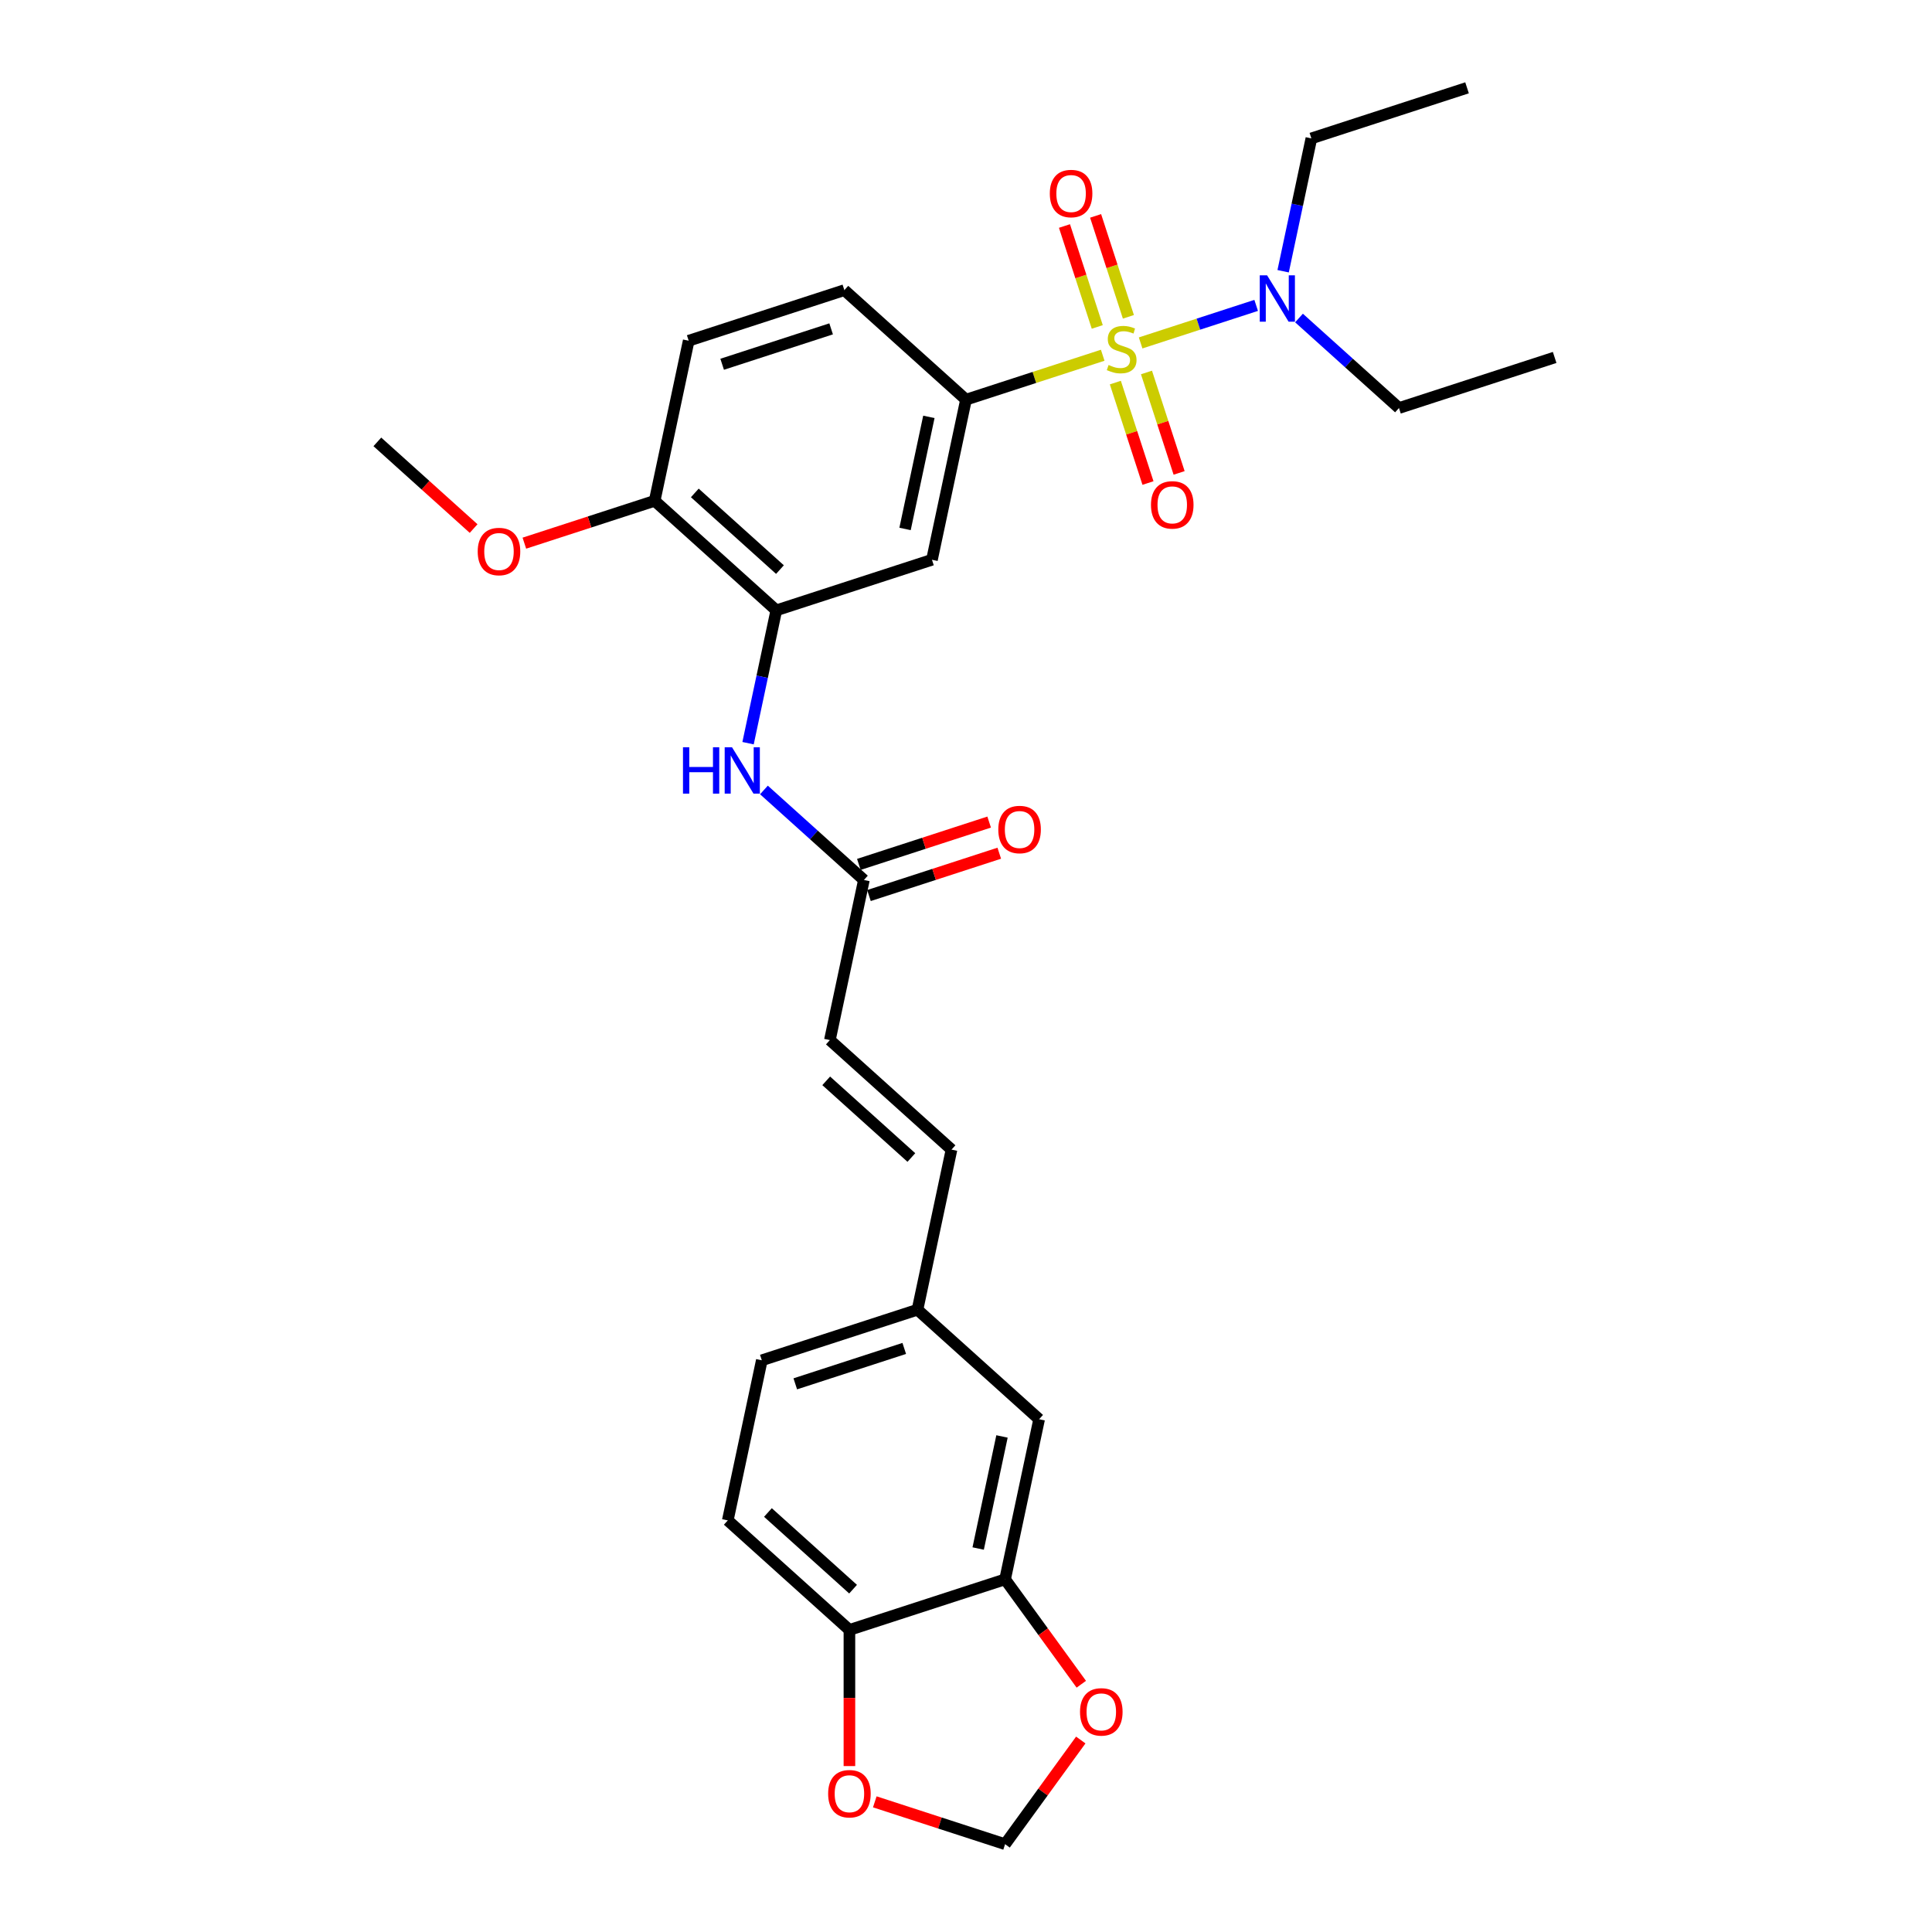 <?xml version='1.0' encoding='iso-8859-1'?>
<svg version='1.1' baseProfile='full'
              xmlns='http://www.w3.org/2000/svg'
                      xmlns:rdkit='http://www.rdkit.org/xml'
                      xmlns:xlink='http://www.w3.org/1999/xlink'
                  xml:space='preserve'
width='1000px' height='1000px' viewBox='0 0 1000 1000'>
<!-- END OF HEADER -->
<rect style='opacity:1.0;fill:#FFFFFF;stroke:none' width='1000' height='1000' x='0' y='0'> </rect>
<path class='bond-0' d='M 570.764,183.873 L 535.382,195.369' style='fill:none;fill-rule:evenodd;stroke:#CCCC00;stroke-width:6px;stroke-linecap:butt;stroke-linejoin:miter;stroke-opacity:1' />
<path class='bond-0' d='M 535.382,195.369 L 500,206.865' style='fill:none;fill-rule:evenodd;stroke:#000000;stroke-width:6px;stroke-linecap:butt;stroke-linejoin:miter;stroke-opacity:1' />
<path class='bond-4' d='M 590.385,177.497 L 620.288,167.781' style='fill:none;fill-rule:evenodd;stroke:#CCCC00;stroke-width:6px;stroke-linecap:butt;stroke-linejoin:miter;stroke-opacity:1' />
<path class='bond-4' d='M 620.288,167.781 L 650.19,158.066' style='fill:none;fill-rule:evenodd;stroke:#0000FF;stroke-width:6px;stroke-linecap:butt;stroke-linejoin:miter;stroke-opacity:1' />
<path class='bond-7' d='M 577.302,198.028 L 585.747,224.021' style='fill:none;fill-rule:evenodd;stroke:#CCCC00;stroke-width:6px;stroke-linecap:butt;stroke-linejoin:miter;stroke-opacity:1' />
<path class='bond-7' d='M 585.747,224.021 L 594.193,250.015' style='fill:none;fill-rule:evenodd;stroke:#FF0000;stroke-width:6px;stroke-linecap:butt;stroke-linejoin:miter;stroke-opacity:1' />
<path class='bond-7' d='M 593.416,192.792 L 601.862,218.785' style='fill:none;fill-rule:evenodd;stroke:#CCCC00;stroke-width:6px;stroke-linecap:butt;stroke-linejoin:miter;stroke-opacity:1' />
<path class='bond-7' d='M 601.862,218.785 L 610.308,244.779' style='fill:none;fill-rule:evenodd;stroke:#FF0000;stroke-width:6px;stroke-linecap:butt;stroke-linejoin:miter;stroke-opacity:1' />
<path class='bond-8' d='M 584.057,163.986 L 575.57,137.866' style='fill:none;fill-rule:evenodd;stroke:#CCCC00;stroke-width:6px;stroke-linecap:butt;stroke-linejoin:miter;stroke-opacity:1' />
<path class='bond-8' d='M 575.57,137.866 L 567.083,111.745' style='fill:none;fill-rule:evenodd;stroke:#FF0000;stroke-width:6px;stroke-linecap:butt;stroke-linejoin:miter;stroke-opacity:1' />
<path class='bond-8' d='M 567.942,169.222 L 559.455,143.102' style='fill:none;fill-rule:evenodd;stroke:#CCCC00;stroke-width:6px;stroke-linecap:butt;stroke-linejoin:miter;stroke-opacity:1' />
<path class='bond-8' d='M 559.455,143.102 L 550.968,116.981' style='fill:none;fill-rule:evenodd;stroke:#FF0000;stroke-width:6px;stroke-linecap:butt;stroke-linejoin:miter;stroke-opacity:1' />
<path class='bond-2' d='M 500,206.865 L 482.385,289.735' style='fill:none;fill-rule:evenodd;stroke:#000000;stroke-width:6px;stroke-linecap:butt;stroke-linejoin:miter;stroke-opacity:1' />
<path class='bond-2' d='M 480.784,215.773 L 468.454,273.782' style='fill:none;fill-rule:evenodd;stroke:#000000;stroke-width:6px;stroke-linecap:butt;stroke-linejoin:miter;stroke-opacity:1' />
<path class='bond-16' d='M 500,206.865 L 437.04,150.176' style='fill:none;fill-rule:evenodd;stroke:#000000;stroke-width:6px;stroke-linecap:butt;stroke-linejoin:miter;stroke-opacity:1' />
<path class='bond-1' d='M 401.811,315.915 L 482.385,289.735' style='fill:none;fill-rule:evenodd;stroke:#000000;stroke-width:6px;stroke-linecap:butt;stroke-linejoin:miter;stroke-opacity:1' />
<path class='bond-3' d='M 401.811,315.915 L 394.504,350.293' style='fill:none;fill-rule:evenodd;stroke:#000000;stroke-width:6px;stroke-linecap:butt;stroke-linejoin:miter;stroke-opacity:1' />
<path class='bond-3' d='M 394.504,350.293 L 387.196,384.671' style='fill:none;fill-rule:evenodd;stroke:#0000FF;stroke-width:6px;stroke-linecap:butt;stroke-linejoin:miter;stroke-opacity:1' />
<path class='bond-29' d='M 401.811,315.915 L 338.851,259.226' style='fill:none;fill-rule:evenodd;stroke:#000000;stroke-width:6px;stroke-linecap:butt;stroke-linejoin:miter;stroke-opacity:1' />
<path class='bond-29' d='M 403.705,294.82 L 359.633,255.137' style='fill:none;fill-rule:evenodd;stroke:#000000;stroke-width:6px;stroke-linecap:butt;stroke-linejoin:miter;stroke-opacity:1' />
<path class='bond-5' d='M 395.413,408.885 L 421.285,432.18' style='fill:none;fill-rule:evenodd;stroke:#0000FF;stroke-width:6px;stroke-linecap:butt;stroke-linejoin:miter;stroke-opacity:1' />
<path class='bond-5' d='M 421.285,432.18 L 447.156,455.475' style='fill:none;fill-rule:evenodd;stroke:#000000;stroke-width:6px;stroke-linecap:butt;stroke-linejoin:miter;stroke-opacity:1' />
<path class='bond-24' d='M 664.149,140.39 L 671.457,106.012' style='fill:none;fill-rule:evenodd;stroke:#0000FF;stroke-width:6px;stroke-linecap:butt;stroke-linejoin:miter;stroke-opacity:1' />
<path class='bond-24' d='M 671.457,106.012 L 678.764,71.635' style='fill:none;fill-rule:evenodd;stroke:#000000;stroke-width:6px;stroke-linecap:butt;stroke-linejoin:miter;stroke-opacity:1' />
<path class='bond-25' d='M 672.366,164.605 L 698.238,187.899' style='fill:none;fill-rule:evenodd;stroke:#0000FF;stroke-width:6px;stroke-linecap:butt;stroke-linejoin:miter;stroke-opacity:1' />
<path class='bond-25' d='M 698.238,187.899 L 724.109,211.194' style='fill:none;fill-rule:evenodd;stroke:#000000;stroke-width:6px;stroke-linecap:butt;stroke-linejoin:miter;stroke-opacity:1' />
<path class='bond-9' d='M 447.156,455.475 L 429.542,538.345' style='fill:none;fill-rule:evenodd;stroke:#000000;stroke-width:6px;stroke-linecap:butt;stroke-linejoin:miter;stroke-opacity:1' />
<path class='bond-18' d='M 449.774,463.532 L 483.496,452.576' style='fill:none;fill-rule:evenodd;stroke:#000000;stroke-width:6px;stroke-linecap:butt;stroke-linejoin:miter;stroke-opacity:1' />
<path class='bond-18' d='M 483.496,452.576 L 517.217,441.619' style='fill:none;fill-rule:evenodd;stroke:#FF0000;stroke-width:6px;stroke-linecap:butt;stroke-linejoin:miter;stroke-opacity:1' />
<path class='bond-18' d='M 444.538,447.417 L 478.26,436.461' style='fill:none;fill-rule:evenodd;stroke:#000000;stroke-width:6px;stroke-linecap:butt;stroke-linejoin:miter;stroke-opacity:1' />
<path class='bond-18' d='M 478.26,436.461 L 511.981,425.504' style='fill:none;fill-rule:evenodd;stroke:#FF0000;stroke-width:6px;stroke-linecap:butt;stroke-linejoin:miter;stroke-opacity:1' />
<path class='bond-6' d='M 520.233,817.464 L 537.848,734.594' style='fill:none;fill-rule:evenodd;stroke:#000000;stroke-width:6px;stroke-linecap:butt;stroke-linejoin:miter;stroke-opacity:1' />
<path class='bond-6' d='M 506.301,801.51 L 518.631,743.501' style='fill:none;fill-rule:evenodd;stroke:#000000;stroke-width:6px;stroke-linecap:butt;stroke-linejoin:miter;stroke-opacity:1' />
<path class='bond-11' d='M 520.233,817.464 L 539.955,844.609' style='fill:none;fill-rule:evenodd;stroke:#000000;stroke-width:6px;stroke-linecap:butt;stroke-linejoin:miter;stroke-opacity:1' />
<path class='bond-11' d='M 539.955,844.609 L 559.678,871.754' style='fill:none;fill-rule:evenodd;stroke:#FF0000;stroke-width:6px;stroke-linecap:butt;stroke-linejoin:miter;stroke-opacity:1' />
<path class='bond-30' d='M 520.233,817.464 L 439.658,843.644' style='fill:none;fill-rule:evenodd;stroke:#000000;stroke-width:6px;stroke-linecap:butt;stroke-linejoin:miter;stroke-opacity:1' />
<path class='bond-12' d='M 429.542,538.345 L 492.502,595.034' style='fill:none;fill-rule:evenodd;stroke:#000000;stroke-width:6px;stroke-linecap:butt;stroke-linejoin:miter;stroke-opacity:1' />
<path class='bond-12' d='M 427.648,559.44 L 471.72,599.123' style='fill:none;fill-rule:evenodd;stroke:#000000;stroke-width:6px;stroke-linecap:butt;stroke-linejoin:miter;stroke-opacity:1' />
<path class='bond-10' d='M 439.658,843.644 L 376.698,786.954' style='fill:none;fill-rule:evenodd;stroke:#000000;stroke-width:6px;stroke-linecap:butt;stroke-linejoin:miter;stroke-opacity:1' />
<path class='bond-10' d='M 441.552,822.548 L 397.48,782.866' style='fill:none;fill-rule:evenodd;stroke:#000000;stroke-width:6px;stroke-linecap:butt;stroke-linejoin:miter;stroke-opacity:1' />
<path class='bond-13' d='M 439.658,843.644 L 439.658,878.879' style='fill:none;fill-rule:evenodd;stroke:#000000;stroke-width:6px;stroke-linecap:butt;stroke-linejoin:miter;stroke-opacity:1' />
<path class='bond-13' d='M 439.658,878.879 L 439.658,914.115' style='fill:none;fill-rule:evenodd;stroke:#FF0000;stroke-width:6px;stroke-linecap:butt;stroke-linejoin:miter;stroke-opacity:1' />
<path class='bond-15' d='M 559.407,900.627 L 539.82,927.586' style='fill:none;fill-rule:evenodd;stroke:#FF0000;stroke-width:6px;stroke-linecap:butt;stroke-linejoin:miter;stroke-opacity:1' />
<path class='bond-15' d='M 539.82,927.586 L 520.233,954.545' style='fill:none;fill-rule:evenodd;stroke:#000000;stroke-width:6px;stroke-linecap:butt;stroke-linejoin:miter;stroke-opacity:1' />
<path class='bond-20' d='M 492.502,595.034 L 474.887,677.904' style='fill:none;fill-rule:evenodd;stroke:#000000;stroke-width:6px;stroke-linecap:butt;stroke-linejoin:miter;stroke-opacity:1' />
<path class='bond-31' d='M 452.79,932.632 L 486.512,943.589' style='fill:none;fill-rule:evenodd;stroke:#FF0000;stroke-width:6px;stroke-linecap:butt;stroke-linejoin:miter;stroke-opacity:1' />
<path class='bond-31' d='M 486.512,943.589 L 520.233,954.545' style='fill:none;fill-rule:evenodd;stroke:#000000;stroke-width:6px;stroke-linecap:butt;stroke-linejoin:miter;stroke-opacity:1' />
<path class='bond-14' d='M 338.851,259.226 L 356.465,176.356' style='fill:none;fill-rule:evenodd;stroke:#000000;stroke-width:6px;stroke-linecap:butt;stroke-linejoin:miter;stroke-opacity:1' />
<path class='bond-23' d='M 338.851,259.226 L 305.129,270.183' style='fill:none;fill-rule:evenodd;stroke:#000000;stroke-width:6px;stroke-linecap:butt;stroke-linejoin:miter;stroke-opacity:1' />
<path class='bond-23' d='M 305.129,270.183 L 271.408,281.139' style='fill:none;fill-rule:evenodd;stroke:#FF0000;stroke-width:6px;stroke-linecap:butt;stroke-linejoin:miter;stroke-opacity:1' />
<path class='bond-19' d='M 437.04,150.176 L 356.465,176.356' style='fill:none;fill-rule:evenodd;stroke:#000000;stroke-width:6px;stroke-linecap:butt;stroke-linejoin:miter;stroke-opacity:1' />
<path class='bond-19' d='M 430.19,170.218 L 373.787,188.544' style='fill:none;fill-rule:evenodd;stroke:#000000;stroke-width:6px;stroke-linecap:butt;stroke-linejoin:miter;stroke-opacity:1' />
<path class='bond-17' d='M 537.848,734.594 L 474.887,677.904' style='fill:none;fill-rule:evenodd;stroke:#000000;stroke-width:6px;stroke-linecap:butt;stroke-linejoin:miter;stroke-opacity:1' />
<path class='bond-22' d='M 474.887,677.904 L 394.313,704.084' style='fill:none;fill-rule:evenodd;stroke:#000000;stroke-width:6px;stroke-linecap:butt;stroke-linejoin:miter;stroke-opacity:1' />
<path class='bond-22' d='M 468.037,697.946 L 411.635,716.272' style='fill:none;fill-rule:evenodd;stroke:#000000;stroke-width:6px;stroke-linecap:butt;stroke-linejoin:miter;stroke-opacity:1' />
<path class='bond-21' d='M 376.698,786.954 L 394.313,704.084' style='fill:none;fill-rule:evenodd;stroke:#000000;stroke-width:6px;stroke-linecap:butt;stroke-linejoin:miter;stroke-opacity:1' />
<path class='bond-26' d='M 245.144,273.582 L 220.23,251.149' style='fill:none;fill-rule:evenodd;stroke:#FF0000;stroke-width:6px;stroke-linecap:butt;stroke-linejoin:miter;stroke-opacity:1' />
<path class='bond-26' d='M 220.23,251.149 L 195.316,228.717' style='fill:none;fill-rule:evenodd;stroke:#000000;stroke-width:6px;stroke-linecap:butt;stroke-linejoin:miter;stroke-opacity:1' />
<path class='bond-28' d='M 678.764,71.635 L 759.339,45.455' style='fill:none;fill-rule:evenodd;stroke:#000000;stroke-width:6px;stroke-linecap:butt;stroke-linejoin:miter;stroke-opacity:1' />
<path class='bond-27' d='M 724.109,211.194 L 804.684,185.014' style='fill:none;fill-rule:evenodd;stroke:#000000;stroke-width:6px;stroke-linecap:butt;stroke-linejoin:miter;stroke-opacity:1' />
<path  class='atom-0' d='M 573.797 188.92
Q 574.068 189.022, 575.186 189.496
Q 576.305 189.97, 577.525 190.275
Q 578.779 190.547, 579.999 190.547
Q 582.269 190.547, 583.591 189.462
Q 584.912 188.344, 584.912 186.412
Q 584.912 185.091, 584.235 184.277
Q 583.591 183.464, 582.574 183.023
Q 581.557 182.583, 579.863 182.074
Q 577.728 181.431, 576.44 180.821
Q 575.186 180.211, 574.271 178.923
Q 573.39 177.635, 573.39 175.466
Q 573.39 172.45, 575.424 170.586
Q 577.491 168.722, 581.557 168.722
Q 584.336 168.722, 587.488 170.044
L 586.708 172.653
Q 583.828 171.467, 581.659 171.467
Q 579.321 171.467, 578.033 172.45
Q 576.745 173.399, 576.779 175.06
Q 576.779 176.347, 577.423 177.127
Q 578.101 177.906, 579.05 178.347
Q 580.032 178.787, 581.659 179.296
Q 583.828 179.973, 585.116 180.651
Q 586.403 181.329, 587.318 182.718
Q 588.267 184.074, 588.267 186.412
Q 588.267 189.733, 586.031 191.529
Q 583.828 193.292, 580.134 193.292
Q 577.999 193.292, 576.373 192.817
Q 574.78 192.377, 572.882 191.597
L 573.797 188.92
' fill='#CCCC00'/>
<path  class='atom-4' d='M 353.51 386.789
L 356.764 386.789
L 356.764 396.989
L 369.031 396.989
L 369.031 386.789
L 372.284 386.789
L 372.284 410.782
L 369.031 410.782
L 369.031 399.7
L 356.764 399.7
L 356.764 410.782
L 353.51 410.782
L 353.51 386.789
' fill='#0000FF'/>
<path  class='atom-4' d='M 378.893 386.789
L 386.755 399.497
Q 387.534 400.751, 388.788 403.021
Q 390.042 405.292, 390.11 405.427
L 390.11 386.789
L 393.295 386.789
L 393.295 410.782
L 390.008 410.782
L 381.57 396.888
Q 380.587 395.261, 379.537 393.397
Q 378.52 391.533, 378.215 390.957
L 378.215 410.782
L 375.097 410.782
L 375.097 386.789
L 378.893 386.789
' fill='#0000FF'/>
<path  class='atom-5' d='M 655.846 142.508
L 663.708 155.216
Q 664.487 156.47, 665.741 158.741
Q 666.995 161.011, 667.063 161.147
L 667.063 142.508
L 670.248 142.508
L 670.248 166.501
L 666.961 166.501
L 658.523 152.607
Q 657.54 150.98, 656.49 149.116
Q 655.473 147.253, 655.168 146.676
L 655.168 166.501
L 652.05 166.501
L 652.05 142.508
L 655.846 142.508
' fill='#0000FF'/>
<path  class='atom-8' d='M 595.741 261.327
Q 595.741 255.566, 598.588 252.347
Q 601.434 249.128, 606.755 249.128
Q 612.075 249.128, 614.922 252.347
Q 617.769 255.566, 617.769 261.327
Q 617.769 267.156, 614.888 270.477
Q 612.008 273.765, 606.755 273.765
Q 601.468 273.765, 598.588 270.477
Q 595.741 267.19, 595.741 261.327
M 606.755 271.053
Q 610.415 271.053, 612.38 268.613
Q 614.38 266.14, 614.38 261.327
Q 614.38 256.617, 612.38 254.245
Q 610.415 251.839, 606.755 251.839
Q 603.095 251.839, 601.096 254.211
Q 599.13 256.583, 599.13 261.327
Q 599.13 266.174, 601.096 268.613
Q 603.095 271.053, 606.755 271.053
' fill='#FF0000'/>
<path  class='atom-9' d='M 543.381 100.178
Q 543.381 94.417, 546.227 91.198
Q 549.074 87.978, 554.394 87.978
Q 559.715 87.978, 562.562 91.198
Q 565.408 94.417, 565.408 100.178
Q 565.408 106.007, 562.528 109.328
Q 559.647 112.615, 554.394 112.615
Q 549.108 112.615, 546.227 109.328
Q 543.381 106.041, 543.381 100.178
M 554.394 109.904
Q 558.054 109.904, 560.02 107.464
Q 562.019 104.99, 562.019 100.178
Q 562.019 95.468, 560.02 93.095
Q 558.054 90.689, 554.394 90.689
Q 550.734 90.689, 548.735 93.061
Q 546.769 95.434, 546.769 100.178
Q 546.769 105.024, 548.735 107.464
Q 550.734 109.904, 554.394 109.904
' fill='#FF0000'/>
<path  class='atom-12' d='M 559.017 886.072
Q 559.017 880.311, 561.864 877.092
Q 564.71 873.872, 570.031 873.872
Q 575.351 873.872, 578.198 877.092
Q 581.045 880.311, 581.045 886.072
Q 581.045 891.901, 578.164 895.222
Q 575.284 898.509, 570.031 898.509
Q 564.744 898.509, 561.864 895.222
Q 559.017 891.935, 559.017 886.072
M 570.031 895.798
Q 573.691 895.798, 575.656 893.358
Q 577.656 890.884, 577.656 886.072
Q 577.656 881.362, 575.656 878.99
Q 573.691 876.584, 570.031 876.584
Q 566.371 876.584, 564.372 878.956
Q 562.406 881.328, 562.406 886.072
Q 562.406 890.918, 564.372 893.358
Q 566.371 895.798, 570.031 895.798
' fill='#FF0000'/>
<path  class='atom-14' d='M 428.645 928.433
Q 428.645 922.672, 431.491 919.452
Q 434.338 916.233, 439.658 916.233
Q 444.979 916.233, 447.826 919.452
Q 450.672 922.672, 450.672 928.433
Q 450.672 934.262, 447.792 937.583
Q 444.911 940.87, 439.658 940.87
Q 434.372 940.87, 431.491 937.583
Q 428.645 934.296, 428.645 928.433
M 439.658 938.159
Q 443.318 938.159, 445.284 935.719
Q 447.283 933.245, 447.283 928.433
Q 447.283 923.722, 445.284 921.35
Q 443.318 918.944, 439.658 918.944
Q 435.998 918.944, 433.999 921.316
Q 432.033 923.689, 432.033 928.433
Q 432.033 933.279, 433.999 935.719
Q 435.998 938.159, 439.658 938.159
' fill='#FF0000'/>
<path  class='atom-19' d='M 516.717 429.362
Q 516.717 423.601, 519.564 420.382
Q 522.411 417.163, 527.731 417.163
Q 533.052 417.163, 535.898 420.382
Q 538.745 423.601, 538.745 429.362
Q 538.745 435.191, 535.864 438.512
Q 532.984 441.799, 527.731 441.799
Q 522.444 441.799, 519.564 438.512
Q 516.717 435.225, 516.717 429.362
M 527.731 439.088
Q 531.391 439.088, 533.357 436.648
Q 535.356 434.175, 535.356 429.362
Q 535.356 424.652, 533.357 422.28
Q 531.391 419.874, 527.731 419.874
Q 524.071 419.874, 522.072 422.246
Q 520.106 424.618, 520.106 429.362
Q 520.106 434.208, 522.072 436.648
Q 524.071 439.088, 527.731 439.088
' fill='#FF0000'/>
<path  class='atom-24' d='M 247.262 285.474
Q 247.262 279.713, 250.109 276.494
Q 252.955 273.274, 258.276 273.274
Q 263.596 273.274, 266.443 276.494
Q 269.29 279.713, 269.29 285.474
Q 269.29 291.303, 266.409 294.624
Q 263.529 297.911, 258.276 297.911
Q 252.989 297.911, 250.109 294.624
Q 247.262 291.337, 247.262 285.474
M 258.276 295.2
Q 261.936 295.2, 263.901 292.76
Q 265.901 290.286, 265.901 285.474
Q 265.901 280.763, 263.901 278.391
Q 261.936 275.985, 258.276 275.985
Q 254.616 275.985, 252.617 278.357
Q 250.651 280.73, 250.651 285.474
Q 250.651 290.32, 252.617 292.76
Q 254.616 295.2, 258.276 295.2
' fill='#FF0000'/>
</svg>
